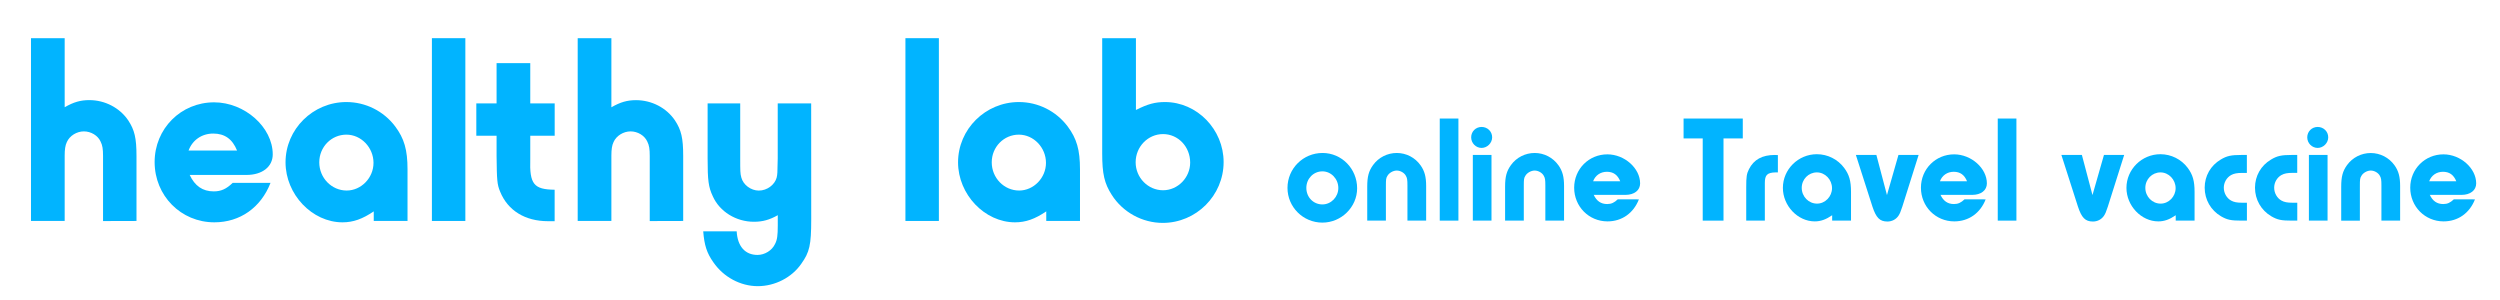 <?xml version="1.0" encoding="UTF-8" standalone="no"?>
<!-- Created with Inkscape (http://www.inkscape.org/) -->

<svg
   width="200"
   height="24"
   viewBox="0 0 52.917 6.35"
   version="1.1"
   id="svg5"
   inkscape:version="1.2.2 (732a01da63, 2022-12-09)"
   sodipodi:docname="healthy_lab_travel_linear.svg"
   xmlns:inkscape="http://www.inkscape.org/namespaces/inkscape"
   xmlns:sodipodi="http://sodipodi.sourceforge.net/DTD/sodipodi-0.dtd"
   xmlns="http://www.w3.org/2000/svg"
   xmlns:svg="http://www.w3.org/2000/svg">
  <sodipodi:namedview
     id="namedview7"
     pagecolor="#ffffff"
     bordercolor="#000000"
     borderopacity="0.25"
     inkscape:showpageshadow="2"
     inkscape:pageopacity="0.0"
     inkscape:pagecheckerboard="0"
     inkscape:deskcolor="#d1d1d1"
     inkscape:document-units="mm"
     showgrid="true"
     inkscape:zoom="10.35098"
     inkscape:cx="121.87252"
     inkscape:cy="38.305552"
     inkscape:window-width="2618"
     inkscape:window-height="1243"
     inkscape:window-x="702"
     inkscape:window-y="610"
     inkscape:window-maximized="0"
     inkscape:current-layer="layer1">
    <inkscape:grid
       type="xygrid"
       id="grid3050" />
  </sodipodi:namedview>
  <defs
     id="defs2" />
  <g
     inkscape:label="Layer 1"
     inkscape:groupmode="layer"
     id="layer1">
    <g
       aria-label="healthy lab"
       id="text113"
       style="fill:#01b4ff;stroke-width:0.483">
      <path
         d="M 2.889,4.677 V 3.303 C 2.889,2.92 2.848,2.752 2.715,2.549 2.535,2.282 2.222,2.119 1.891,2.119 c -0.186,0 -0.331,0.041 -0.522,0.151 V 0.808 H 0.656 V 4.677 H 1.369 V 3.291 c 0,-0.122 0.012,-0.215 0.046,-0.284 C 1.474,2.873 1.625,2.781 1.775,2.781 c 0.151,0 0.296,0.087 0.354,0.215 0.041,0.081 0.052,0.162 0.052,0.302 v 1.381 z"
         id="path843" />
      <path
         d="m 4.925,3.871 c -0.133,0.128 -0.244,0.18 -0.4,0.18 -0.238,0 -0.4,-0.116 -0.51,-0.348 h 1.201 c 0.336,0 0.557,-0.174 0.557,-0.435 0,-0.574 -0.592,-1.102 -1.241,-1.102 -0.702,0 -1.259,0.557 -1.259,1.264 0,0.713 0.557,1.276 1.264,1.276 0.545,0 0.986,-0.313 1.189,-0.835 z M 3.991,3.187 c 0.081,-0.22 0.278,-0.36 0.522,-0.36 0.244,0 0.406,0.116 0.505,0.36 z"
         id="path845" />
      <path
         d="m 8.626,4.677 v -1.09 c 0,-0.418 -0.07,-0.655 -0.261,-0.911 C 8.121,2.351 7.738,2.16 7.332,2.16 c -0.708,0 -1.288,0.574 -1.288,1.276 0,0.679 0.563,1.27 1.206,1.27 0.226,0 0.423,-0.07 0.661,-0.232 V 4.677 Z M 7.332,2.85 c 0.313,0 0.574,0.273 0.574,0.597 0,0.319 -0.261,0.586 -0.568,0.586 -0.319,0 -0.58,-0.267 -0.58,-0.597 0,-0.325 0.255,-0.586 0.574,-0.586 z"
         id="path847" />
      <path
         d="M 9.85,4.677 V 0.808 H 9.142 V 4.677 Z"
         id="path849" />
      <path
         d="m 10.511,2.873 v 0.429 c 0.006,0.522 0.012,0.603 0.075,0.754 0.162,0.4 0.528,0.626 1.015,0.626 h 0.139 V 4.016 C 11.3,4.01 11.207,3.9 11.224,3.366 V 2.873 H 11.741 V 2.189 H 11.224 V 1.336 H 10.511 V 2.189 H 10.082 v 0.684 z"
         id="path851" />
      <path
         d="M 14.461,4.677 V 3.303 c 0,-0.383 -0.041,-0.551 -0.174,-0.754 -0.18,-0.267 -0.493,-0.429 -0.824,-0.429 -0.186,0 -0.331,0.041 -0.522,0.151 V 0.808 H 12.228 V 4.677 h 0.713 V 3.291 c 0,-0.122 0.012,-0.215 0.046,-0.284 0.058,-0.133 0.209,-0.226 0.36,-0.226 0.151,0 0.296,0.087 0.354,0.215 0.041,0.081 0.052,0.162 0.052,0.302 v 1.381 z"
         id="path853" />
      <path
         d="m 17.17,2.189 h -0.708 v 1.166 c -0.006,0.325 -0.006,0.331 -0.023,0.406 -0.041,0.151 -0.203,0.273 -0.377,0.273 -0.168,0 -0.331,-0.122 -0.371,-0.278 -0.023,-0.087 -0.023,-0.133 -0.023,-0.412 V 2.189 h -0.69 v 1.16 c 0,0.47 0.017,0.609 0.11,0.806 0.145,0.325 0.493,0.539 0.87,0.539 0.186,0 0.331,-0.041 0.505,-0.139 v 0.22 c 0,0.209 -0.012,0.302 -0.058,0.389 -0.064,0.139 -0.22,0.232 -0.371,0.232 -0.261,0 -0.423,-0.18 -0.441,-0.499 h -0.708 c 0.023,0.29 0.075,0.458 0.215,0.655 0.215,0.313 0.574,0.505 0.94,0.505 0.36,0 0.719,-0.18 0.922,-0.476 0.174,-0.244 0.209,-0.394 0.209,-0.94 z"
         id="path855" />
      <path
         d="M 19.873,4.677 V 0.808 H 19.165 V 4.677 Z"
         id="path857" />
      <path
         d="m 22.86,4.677 v -1.09 c 0,-0.418 -0.07,-0.655 -0.261,-0.911 -0.244,-0.325 -0.626,-0.516 -1.032,-0.516 -0.708,0 -1.288,0.574 -1.288,1.276 0,0.679 0.563,1.27 1.206,1.27 0.226,0 0.423,-0.07 0.661,-0.232 V 4.677 Z M 21.566,2.85 c 0.313,0 0.574,0.273 0.574,0.597 0,0.319 -0.261,0.586 -0.568,0.586 -0.319,0 -0.58,-0.267 -0.58,-0.597 0,-0.325 0.255,-0.586 0.574,-0.586 z"
         id="path859" />
      <path
         d="M 23.33,0.808 V 3.25 c 0,0.429 0.046,0.632 0.203,0.876 0.232,0.365 0.644,0.592 1.079,0.592 0.708,0 1.288,-0.58 1.288,-1.288 0,-0.69 -0.563,-1.27 -1.241,-1.27 -0.209,0 -0.365,0.041 -0.615,0.168 V 0.808 Z m 1.288,2.03 c 0.319,0 0.574,0.267 0.574,0.603 0,0.319 -0.261,0.586 -0.574,0.586 -0.319,0 -0.58,-0.267 -0.58,-0.592 0,-0.331 0.261,-0.597 0.58,-0.597 z"
         id="path861" />
    </g>
    <g
       aria-label="online Travel vaccine"
       id="text798"
       style="fill:#01b4ff;stroke-width:0.27"
       transform="translate(26.596,-4.082)">
      <path
         d="m 1.398,7.32 c -0.411,0 -0.742,0.33 -0.742,0.739 0,0.405 0.33,0.735 0.739,0.735 0.402,0 0.735,-0.33 0.735,-0.726 0,-0.415 -0.327,-0.748 -0.732,-0.748 z M 1.395,7.709 c 0.185,0 0.337,0.159 0.337,0.353 0,0.188 -0.152,0.347 -0.337,0.347 -0.191,0 -0.34,-0.152 -0.34,-0.35 0,-0.194 0.149,-0.35 0.34,-0.35 z"
         id="path2410" />
      <path
         d="M 3.591,8.752 V 8.02 c 0,-0.194 -0.032,-0.317 -0.117,-0.437 C 3.358,7.417 3.17,7.32 2.969,7.32 c -0.198,0 -0.385,0.094 -0.502,0.256 C 2.376,7.702 2.344,7.819 2.344,8.033 V 8.752 H 2.739 V 8.016 c 0,-0.136 0.003,-0.165 0.032,-0.211 0.036,-0.065 0.123,-0.113 0.198,-0.113 0.078,0 0.162,0.049 0.194,0.113 0.026,0.045 0.032,0.081 0.032,0.207 v 0.739 z"
         id="path2412" />
      <path
         d="M 4.274,8.752 V 6.591 H 3.879 v 2.161 z"
         id="path2414" />
      <path
         d="M 4.974,7.362 H 4.579 V 8.752 H 4.974 Z M 4.764,6.769 c -0.123,0 -0.22,0.097 -0.22,0.22 0,0.123 0.1,0.224 0.22,0.224 0.12,0 0.224,-0.104 0.224,-0.224 0,-0.123 -0.097,-0.22 -0.224,-0.22 z"
         id="path2416" />
      <path
         d="M 6.51,8.752 V 8.02 c 0,-0.194 -0.032,-0.317 -0.117,-0.437 C 6.276,7.417 6.089,7.32 5.888,7.32 c -0.198,0 -0.385,0.094 -0.502,0.256 C 5.295,7.702 5.262,7.819 5.262,8.033 V 8.752 H 5.658 V 8.016 c 0,-0.136 0.003,-0.165 0.032,-0.211 0.036,-0.065 0.123,-0.113 0.198,-0.113 0.078,0 0.162,0.049 0.194,0.113 0.026,0.045 0.032,0.081 0.032,0.207 v 0.739 z"
         id="path2418" />
      <path
         d="m 7.647,8.301 c -0.075,0.071 -0.136,0.1 -0.224,0.1 -0.133,0 -0.224,-0.065 -0.285,-0.194 h 0.671 c 0.188,0 0.311,-0.097 0.311,-0.243 0,-0.321 -0.33,-0.615 -0.693,-0.615 -0.392,0 -0.703,0.311 -0.703,0.706 0,0.398 0.311,0.713 0.706,0.713 0.305,0 0.551,-0.175 0.664,-0.466 z M 7.125,7.919 c 0.045,-0.123 0.155,-0.201 0.292,-0.201 0.136,0 0.227,0.065 0.282,0.201 z"
         id="path2420" />
      <path
         d="M 10.293,6.591 H 9.04 V 7.012 H 9.445 V 8.752 H 9.885 V 7.012 h 0.408 z"
         id="path2422" />
      <path
         d="M 10.76,8.752 V 7.955 c 0,-0.168 0.049,-0.22 0.227,-0.224 h 0.049 V 7.365 c -0.029,-0.003 -0.055,-0.003 -0.065,-0.003 -0.266,0 -0.444,0.097 -0.547,0.301 -0.049,0.097 -0.058,0.162 -0.058,0.379 v 0.709 z"
         id="path2424" />
      <path
         d="M 12.584,8.752 V 8.143 c 0,-0.233 -0.039,-0.366 -0.146,-0.509 -0.136,-0.181 -0.35,-0.288 -0.577,-0.288 -0.395,0 -0.719,0.321 -0.719,0.713 0,0.379 0.314,0.709 0.674,0.709 0.126,0 0.236,-0.039 0.369,-0.13 V 8.752 Z M 11.861,7.731 c 0.175,0 0.321,0.152 0.321,0.334 0,0.178 -0.146,0.327 -0.317,0.327 -0.178,0 -0.324,-0.149 -0.324,-0.334 0,-0.181 0.143,-0.327 0.321,-0.327 z"
         id="path2426" />
      <path
         d="M 14.015,7.362 H 13.588 L 13.345,8.211 13.121,7.362 H 12.687 l 0.35,1.092 c 0.078,0.236 0.155,0.317 0.317,0.317 0.097,0 0.181,-0.045 0.233,-0.12 0.032,-0.049 0.045,-0.081 0.084,-0.198 z"
         id="path2428" />
      <path
         d="m 14.987,8.301 c -0.075,0.071 -0.136,0.1 -0.224,0.1 -0.133,0 -0.224,-0.065 -0.285,-0.194 h 0.671 c 0.188,0 0.311,-0.097 0.311,-0.243 0,-0.321 -0.33,-0.615 -0.693,-0.615 -0.392,0 -0.703,0.311 -0.703,0.706 0,0.398 0.311,0.713 0.706,0.713 0.305,0 0.551,-0.175 0.664,-0.466 z M 14.466,7.919 c 0.045,-0.123 0.155,-0.201 0.292,-0.201 0.136,0 0.227,0.065 0.282,0.201 z"
         id="path2430" />
      <path
         d="M 16.085,8.752 V 6.591 h -0.395 v 2.161 z"
         id="path2432" />
      <path
         d="M 18.366,7.362 H 17.938 l -0.243,0.849 -0.224,-0.849 h -0.434 l 0.35,1.092 c 0.078,0.236 0.155,0.317 0.317,0.317 0.097,0 0.181,-0.045 0.233,-0.12 0.032,-0.049 0.045,-0.081 0.084,-0.198 z"
         id="path2434" />
      <path
         d="M 19.856,8.752 V 8.143 c 0,-0.233 -0.039,-0.366 -0.146,-0.509 -0.136,-0.181 -0.35,-0.288 -0.577,-0.288 -0.395,0 -0.719,0.321 -0.719,0.713 0,0.379 0.314,0.709 0.674,0.709 0.126,0 0.236,-0.039 0.369,-0.13 V 8.752 Z M 19.134,7.731 c 0.175,0 0.321,0.152 0.321,0.334 0,0.178 -0.146,0.327 -0.317,0.327 -0.178,0 -0.324,-0.149 -0.324,-0.334 0,-0.181 0.143,-0.327 0.321,-0.327 z"
         id="path2436" />
      <path
         d="M 20.964,8.752 V 8.373 h -0.104 c -0.107,0 -0.172,-0.013 -0.23,-0.045 -0.094,-0.052 -0.155,-0.159 -0.155,-0.272 0,-0.11 0.058,-0.214 0.155,-0.269 0.058,-0.032 0.126,-0.045 0.233,-0.045 h 0.1 V 7.362 H 20.844 c -0.211,0 -0.305,0.019 -0.434,0.097 -0.214,0.126 -0.34,0.347 -0.34,0.596 0,0.253 0.13,0.479 0.347,0.606 0.13,0.075 0.211,0.091 0.434,0.091 z"
         id="path2438" />
      <path
         d="M 22.03,8.752 V 8.373 h -0.104 c -0.107,0 -0.172,-0.013 -0.23,-0.045 C 21.602,8.276 21.541,8.169 21.541,8.055 c 0,-0.11 0.058,-0.214 0.155,-0.269 0.058,-0.032 0.126,-0.045 0.233,-0.045 h 0.1 V 7.362 h -0.12 c -0.211,0 -0.305,0.019 -0.434,0.097 -0.214,0.126 -0.34,0.347 -0.34,0.596 0,0.253 0.13,0.479 0.347,0.606 0.13,0.075 0.211,0.091 0.434,0.091 z"
         id="path2440" />
      <path
         d="m 22.671,7.362 h -0.395 v 1.39 h 0.395 z M 22.461,6.769 c -0.123,0 -0.22,0.097 -0.22,0.22 0,0.123 0.1,0.224 0.22,0.224 0.12,0 0.224,-0.104 0.224,-0.224 0,-0.123 -0.097,-0.22 -0.224,-0.22 z"
         id="path2442" />
      <path
         d="M 24.207,8.752 V 8.02 c 0,-0.194 -0.032,-0.317 -0.117,-0.437 -0.117,-0.165 -0.305,-0.262 -0.505,-0.262 -0.198,0 -0.385,0.094 -0.502,0.256 -0.091,0.126 -0.123,0.243 -0.123,0.457 v 0.719 h 0.395 V 8.016 c 0,-0.136 0.003,-0.165 0.032,-0.211 0.036,-0.065 0.123,-0.113 0.198,-0.113 0.078,0 0.162,0.049 0.194,0.113 0.026,0.045 0.032,0.081 0.032,0.207 v 0.739 z"
         id="path2444" />
      <path
         d="m 25.344,8.301 c -0.075,0.071 -0.136,0.1 -0.224,0.1 -0.133,0 -0.224,-0.065 -0.285,-0.194 h 0.671 c 0.188,0 0.311,-0.097 0.311,-0.243 0,-0.321 -0.33,-0.615 -0.693,-0.615 -0.392,0 -0.703,0.311 -0.703,0.706 0,0.398 0.311,0.713 0.706,0.713 0.305,0 0.551,-0.175 0.664,-0.466 z M 24.822,7.919 c 0.045,-0.123 0.155,-0.201 0.292,-0.201 0.136,0 0.227,0.065 0.282,0.201 z"
         id="path2446" />
    </g>
  </g>
</svg>
